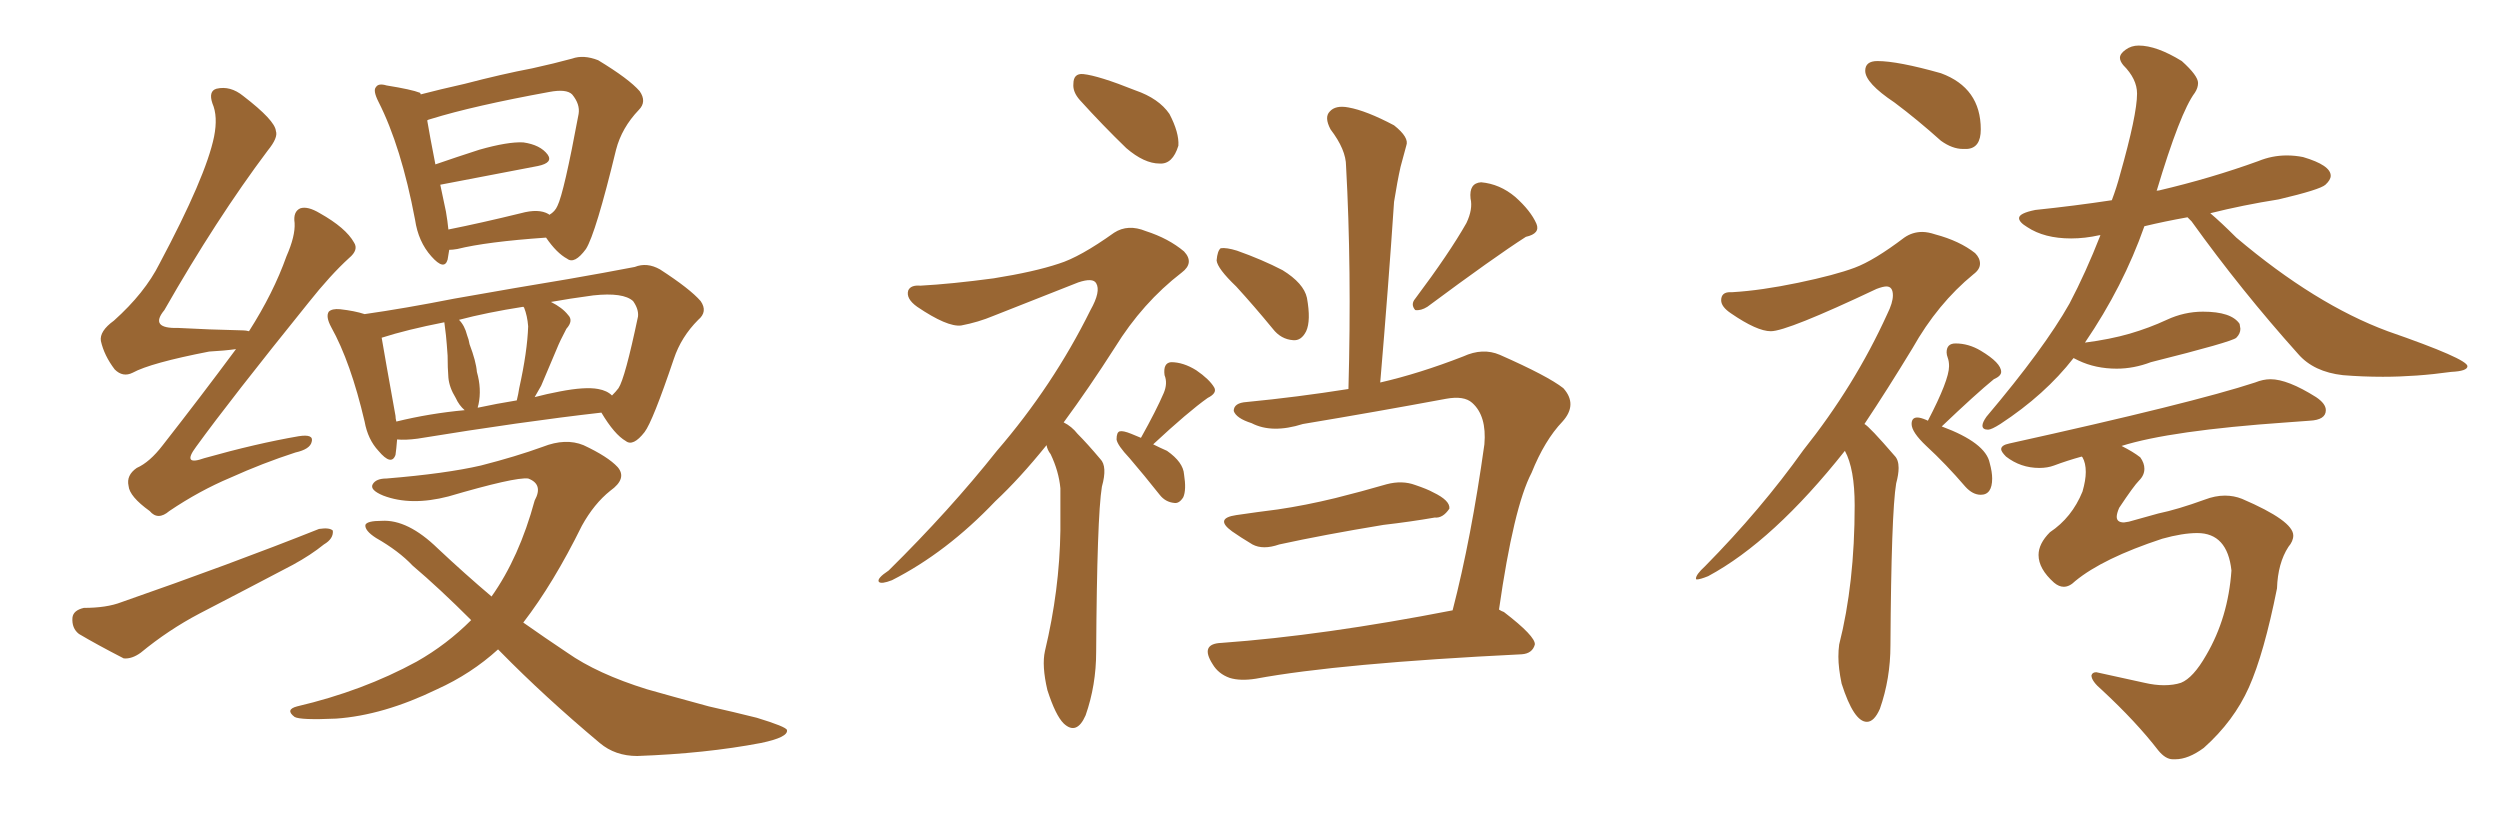<svg xmlns="http://www.w3.org/2000/svg" xmlns:xlink="http://www.w3.org/1999/xlink" width="450" height="150"><path fill="#996633" padding="10" d="M42.48 62.84L42.48 62.84Q40.43 63.13 37.65 63.28L37.65 63.28Q27.10 65.33 23.88 67.09L23.88 67.09Q22.12 67.97 20.65 66.50L20.65 66.50Q18.75 64.01 18.16 61.38L18.16 61.38Q17.87 59.62 20.51 57.71L20.51 57.71Q26.07 52.73 28.71 47.46L28.71 47.46Q37.06 31.79 38.53 24.61L38.53 24.61Q39.26 20.95 38.23 18.60L38.23 18.60Q37.50 16.41 38.96 15.97L38.96 15.97Q41.46 15.38 43.80 17.29L43.80 17.29Q49.51 21.68 49.66 23.58L49.66 23.58Q50.10 24.76 48.19 27.10L48.19 27.10Q38.96 39.40 29.59 55.81L29.59 55.81Q26.81 59.18 32.08 59.03L32.08 59.03Q37.50 59.33 43.80 59.47L43.80 59.47Q44.24 59.47 44.82 59.62L44.82 59.62Q49.22 52.73 51.56 46.14L51.56 46.14Q53.17 42.48 53.03 40.14L53.03 40.14Q52.73 38.09 54.05 37.50L54.05 37.50Q55.37 37.06 57.57 38.38L57.57 38.38Q62.26 41.02 63.72 43.65L63.72 43.65Q64.60 44.97 62.84 46.44L62.84 46.44Q59.47 49.51 55.52 54.49L55.52 54.49Q41.46 71.92 35.30 80.42L35.30 80.42Q32.67 83.94 36.77 82.47L36.77 82.47Q46.14 79.83 53.76 78.52L53.76 78.52Q56.54 78.08 56.10 79.54L56.10 79.54Q55.81 80.86 53.17 81.45L53.17 81.45Q47.31 83.35 41.46 85.99L41.46 85.99Q35.89 88.33 30.47 91.99L30.47 91.99Q28.42 93.75 26.95 91.99L26.95 91.99Q23.29 89.36 23.14 87.45L23.14 87.45Q22.71 85.55 24.61 84.23L24.61 84.23Q26.95 83.20 29.30 80.13L29.30 80.13Q36.18 71.34 42.48 62.84ZM15.09 109.42L15.09 109.42Q19.19 109.42 21.83 108.40L21.83 108.40Q41.60 101.51 57.42 95.21L57.42 95.21Q59.33 94.92 59.91 95.51L59.91 95.51Q60.06 96.97 58.30 98.00L58.30 98.00Q55.96 99.90 52.73 101.66L52.73 101.66Q44.38 106.05 35.89 110.45L35.89 110.45Q30.32 113.38 25.34 117.48L25.34 117.48Q23.73 118.65 22.27 118.51L22.27 118.51Q17.43 116.02 14.21 114.11L14.21 114.11Q12.89 113.09 13.04 111.18L13.04 111.18Q13.18 109.86 15.09 109.42ZM80.86 44.97L80.86 44.97Q80.71 45.85 80.57 46.73L80.57 46.73Q79.98 48.78 77.64 46.14L77.64 46.14Q75.29 43.51 74.71 39.55L74.71 39.55Q72.22 26.37 68.12 18.31L68.12 18.31Q67.09 16.26 67.68 15.67L67.68 15.67Q68.12 14.94 69.58 15.38L69.58 15.38Q74.12 16.11 75.59 16.70L75.59 16.70Q75.73 16.85 75.73 16.99L75.73 16.99Q79.10 16.11 83.64 15.09L83.64 15.09Q90.38 13.33 95.80 12.30L95.80 12.30Q99.76 11.43 102.98 10.55L102.98 10.55Q105.03 9.81 107.67 10.84L107.67 10.84Q113.23 14.21 115.14 16.41L115.14 16.41Q116.46 18.31 114.99 19.78L114.99 19.78Q111.91 23.00 110.89 26.95L110.89 26.95L110.89 26.95Q107.23 42.04 105.47 44.82L105.47 44.82Q103.42 47.61 102.10 46.58L102.10 46.58Q100.20 45.56 98.29 42.77L98.29 42.77Q87.60 43.51 82.32 44.82L82.32 44.82Q81.45 44.97 80.86 44.97ZM98.73 38.53L98.73 38.53Q98.73 38.53 98.88 38.67L98.88 38.67Q99.90 38.09 100.34 37.06L100.34 37.06Q101.51 34.72 104.15 20.51L104.15 20.51Q104.44 18.75 102.98 16.99L102.98 16.99Q101.95 15.97 98.88 16.55L98.88 16.55Q85.25 19.04 77.64 21.39L77.64 21.39Q77.05 21.53 76.90 21.68L76.90 21.68Q77.34 24.32 78.37 29.59L78.37 29.59Q82.18 28.27 86.28 26.95L86.28 26.95Q91.41 25.49 94.19 25.63L94.19 25.63Q97.27 26.07 98.58 27.83L98.58 27.83Q99.61 29.30 96.83 29.88L96.83 29.88Q89.06 31.35 79.25 33.25L79.25 33.25Q79.69 35.45 80.27 38.09L80.27 38.09Q80.57 39.84 80.71 41.31L80.71 41.31Q86.57 40.14 93.75 38.38L93.75 38.38Q96.97 37.50 98.73 38.53ZM71.48 79.10L71.48 79.10Q71.34 80.86 71.19 81.88L71.19 81.88Q70.46 83.94 68.12 81.15L68.12 81.15Q66.21 79.10 65.63 75.88L65.63 75.88Q63.13 65.19 59.62 58.89L59.62 58.89Q58.59 56.98 59.18 56.10L59.18 56.10Q59.77 55.52 61.23 55.66L61.23 55.66Q63.87 55.96 65.63 56.54L65.63 56.54Q72.80 55.52 81.74 53.76L81.74 53.76Q93.31 51.71 102.25 50.24L102.25 50.24Q108.98 49.07 114.26 48.05L114.26 48.05Q116.46 47.17 118.80 48.49L118.80 48.49Q124.22 52.00 126.12 54.20L126.12 54.20Q127.44 56.10 125.68 57.57L125.68 57.57Q122.61 60.64 121.29 64.60L121.29 64.60L121.29 64.60Q117.48 75.88 116.02 77.78L116.02 77.78Q113.96 80.42 112.65 79.39L112.65 79.39Q110.60 78.22 108.25 74.27L108.25 74.27Q94.04 75.88 75.15 78.96L75.15 78.96Q72.95 79.25 71.48 79.10ZM107.67 70.02L107.67 70.02Q109.28 70.31 110.16 71.19L110.16 71.19Q110.89 70.46 111.33 69.87L111.33 69.87Q112.50 68.12 114.84 56.98L114.84 56.98Q114.99 55.66 113.96 54.20L113.96 54.20Q112.21 52.59 106.79 53.17L106.79 53.17Q102.39 53.76 99.17 54.35L99.17 54.35Q101.22 55.37 102.25 56.69L102.25 56.69Q103.27 57.71 101.95 59.18L101.95 59.18Q100.78 61.38 100.20 62.84L100.20 62.84Q98.73 66.36 97.41 69.43L97.41 69.43Q96.83 70.46 96.24 71.48L96.24 71.48Q98.44 70.90 100.78 70.46L100.78 70.46Q105.32 69.58 107.67 70.02ZM85.99 73.39L85.99 73.39Q89.36 72.66 93.02 72.07L93.02 72.07Q93.31 70.90 93.46 69.87L93.46 69.87Q94.92 63.28 95.07 58.74L95.07 58.74Q94.92 56.84 94.34 55.37L94.34 55.37Q94.19 55.22 94.19 55.22L94.19 55.22Q87.60 56.25 82.62 57.57L82.62 57.57Q83.64 58.59 84.08 60.35L84.08 60.35Q84.38 61.08 84.52 61.96L84.52 61.96Q85.69 65.04 85.84 66.94L85.84 66.94Q86.72 70.02 86.13 72.80L86.13 72.80Q85.99 73.24 85.99 73.39ZM71.34 75.88L71.34 75.88Q77.34 74.41 83.64 73.83L83.64 73.83Q82.62 72.95 82.03 71.63L82.03 71.63Q80.86 69.73 80.71 67.97L80.71 67.97Q80.57 66.21 80.57 64.01L80.57 64.01Q80.42 61.82 80.27 60.35L80.27 60.35Q80.13 59.03 79.98 58.01L79.98 58.01Q73.24 59.33 68.70 60.79L68.70 60.79Q69.29 64.31 71.19 74.85L71.19 74.85Q71.19 75.29 71.34 75.88ZM89.65 116.89L89.65 116.89L89.65 116.89Q84.81 121.29 78.66 124.07L78.66 124.07Q68.99 128.76 60.50 129.35L60.50 129.35Q54.05 129.64 53.03 129.05L53.03 129.05Q51.27 127.73 53.47 127.15L53.47 127.15Q65.33 124.37 75 119.09L75 119.09Q80.42 116.02 84.81 111.62L84.81 111.62Q79.10 105.91 74.27 101.81L74.27 101.81Q71.78 99.17 67.68 96.83L67.68 96.83Q65.63 95.51 65.77 94.48L65.77 94.48Q66.06 93.75 68.70 93.75L68.70 93.75Q73.39 93.46 78.81 98.73L78.81 98.73Q83.64 103.27 88.48 107.37L88.48 107.37Q93.46 100.34 96.24 90.09L96.24 90.09Q97.85 87.16 95.07 86.13L95.07 86.13Q92.72 85.84 80.71 89.36L80.71 89.36Q73.97 91.11 68.99 89.21L68.99 89.21Q66.50 88.18 67.09 87.16L67.09 87.16Q67.68 86.13 69.58 86.13L69.58 86.13Q80.27 85.25 86.57 83.79L86.57 83.79Q92.87 82.18 97.71 80.42L97.71 80.42Q101.81 78.81 105.03 80.13L105.03 80.13Q109.42 82.18 111.18 84.08L111.18 84.08Q112.94 86.13 109.86 88.33L109.86 88.33Q106.93 90.67 104.74 94.63L104.74 94.63Q99.61 105.03 94.19 112.06L94.19 112.06Q98.14 114.84 102.10 117.48L102.10 117.48Q107.52 121.29 116.46 124.07L116.46 124.07Q120.56 125.24 127.59 127.15L127.59 127.15Q132.13 128.17 136.23 129.20L136.23 129.20Q141.50 130.81 141.65 131.40L141.65 131.40Q141.94 132.71 136.96 133.74L136.96 133.74Q127.00 135.64 114.70 136.08L114.70 136.08Q110.74 136.08 107.96 133.74L107.96 133.74Q98.00 125.39 90.09 117.33L90.09 117.33Q89.79 117.04 89.65 116.89ZM194.38 18.02L194.38 18.02Q193.07 16.55 193.21 15.09L193.21 15.09Q193.21 13.18 194.97 13.33L194.97 13.33Q197.75 13.62 204.35 16.26L204.35 16.26Q208.59 17.72 210.50 20.51L210.50 20.51Q212.26 23.88 212.11 26.22L212.11 26.22Q211.08 29.59 208.74 29.44L208.74 29.44Q205.96 29.44 202.73 26.66L202.73 26.66Q198.49 22.56 194.38 18.02ZM188.38 80.13L188.38 80.13Q183.54 86.13 179.15 90.23L179.15 90.23Q170.36 99.46 160.55 104.44L160.55 104.44Q158.64 105.18 158.20 104.74L158.20 104.74Q157.76 104.15 159.96 102.69L159.96 102.69Q170.95 91.85 179.44 81.15L179.44 81.15Q189.55 69.43 196.29 55.81L196.29 55.81Q198.19 52.44 197.31 50.98L197.31 50.98Q196.73 49.95 194.09 50.83L194.09 50.83Q185.89 54.05 178.86 56.84L178.86 56.84Q176.07 58.01 173.00 58.59L173.00 58.59Q170.51 58.89 165.09 55.22L165.09 55.22Q163.04 53.76 163.48 52.29L163.48 52.29Q163.92 51.27 165.67 51.42L165.67 51.42Q171.24 51.12 178.86 50.10L178.86 50.10Q186.18 48.93 190.58 47.46L190.58 47.46Q194.38 46.29 200.54 41.89L200.54 41.89Q203.03 40.28 206.25 41.60L206.25 41.60Q210.35 42.92 213.13 45.26L213.13 45.26Q215.04 47.31 212.70 49.07L212.70 49.07Q205.66 54.49 200.68 62.55L200.68 62.55Q196.00 69.87 191.46 76.03L191.46 76.03Q192.92 76.76 193.95 78.08L193.95 78.08Q195.70 79.83 198.05 82.62L198.05 82.62Q199.37 83.94 198.34 87.60L198.34 87.60Q197.46 93.02 197.31 117.33L197.31 117.33Q197.31 123.34 195.41 128.76L195.41 128.76Q193.80 132.42 191.46 130.22L191.46 130.22Q189.99 128.76 188.53 124.22L188.53 124.22Q187.50 119.82 188.09 117.19L188.09 117.19Q190.72 106.20 190.87 95.51L190.87 95.51Q190.87 91.85 190.87 87.89L190.87 87.89Q190.58 84.81 189.11 81.74L189.11 81.74Q188.53 81.01 188.38 80.13ZM205.37 78.81L205.37 78.81Q208.15 73.83 209.47 70.75L209.47 70.75Q210.21 68.99 209.62 67.53L209.62 67.53Q209.33 65.33 210.79 65.19L210.79 65.19Q212.99 65.19 215.33 66.65L215.33 66.65Q217.68 68.26 218.55 69.73L218.55 69.73Q219.14 70.75 217.38 71.63L217.38 71.63Q213.87 74.12 207.57 79.98L207.57 79.98Q208.74 80.57 210.06 81.15L210.06 81.15Q212.99 83.20 213.13 85.40L213.13 85.40Q213.57 88.18 212.99 89.50L212.99 89.50Q212.26 90.67 211.38 90.53L211.38 90.53Q209.77 90.38 208.74 89.06L208.74 89.06Q205.96 85.55 203.32 82.47L203.32 82.47Q201.12 80.13 200.98 79.10L200.98 79.10Q200.98 77.78 201.56 77.64L201.56 77.64Q202.15 77.49 203.61 78.08L203.61 78.08Q204.35 78.37 205.37 78.81ZM222.51 51.56L222.51 51.56Q219.14 48.34 218.99 46.88L218.99 46.88Q219.14 45.12 219.73 44.68L219.73 44.68Q220.75 44.53 222.66 45.12L222.66 45.12Q227.20 46.73 230.86 48.63L230.86 48.63Q234.67 50.98 235.25 53.61L235.25 53.61Q235.99 57.71 235.11 59.62L235.11 59.62Q234.23 61.38 232.76 61.23L232.76 61.23Q230.57 61.08 229.10 59.18L229.10 59.18Q225.73 55.08 222.51 51.56ZM263.96 40.14L263.96 40.14Q265.14 37.65 264.70 35.74L264.70 35.74Q264.40 32.96 266.60 32.81L266.60 32.81Q269.97 33.11 272.75 35.45L272.75 35.45Q275.54 37.94 276.56 40.28L276.56 40.28Q277.29 42.04 274.66 42.63L274.66 42.63Q268.95 46.29 256.93 55.22L256.93 55.22Q255.76 55.96 254.74 55.81L254.74 55.81Q253.86 54.79 254.74 53.76L254.74 53.76Q260.89 45.56 263.96 40.14ZM222.51 92.72L222.51 92.72Q226.46 92.14 229.98 91.70L229.98 91.70Q234.96 90.97 240.38 89.65L240.38 89.65Q245.07 88.48 249.61 87.16L249.61 87.16Q252.39 86.43 254.74 87.30L254.74 87.30Q256.93 88.04 257.96 88.62L257.96 88.62Q261.04 90.09 260.89 91.55L260.89 91.55Q259.72 93.31 258.25 93.16L258.25 93.16Q254.00 93.90 249.02 94.48L249.02 94.48Q238.33 96.24 230.27 98.00L230.27 98.00Q227.34 99.02 225.44 98.00L225.44 98.00Q223.24 96.68 221.78 95.65L221.78 95.65Q218.55 93.31 222.51 92.72ZM261.47 109.86L261.47 109.86L261.47 109.86Q264.84 96.83 267.19 79.98L267.19 79.98Q267.63 74.85 264.99 72.51L264.99 72.51Q263.53 71.19 260.30 71.78L260.30 71.78Q247.71 74.12 234.52 76.32L234.52 76.32Q228.96 78.08 225.29 76.17L225.29 76.17Q222.51 75.29 222.07 73.97L222.07 73.97Q222.07 72.51 224.41 72.36L224.41 72.36Q233.50 71.48 242.72 70.02L242.72 70.02Q243.31 48.34 242.29 29.88L242.29 29.88Q242.29 26.95 239.50 23.29L239.50 23.29Q238.33 21.09 239.36 20.07L239.36 20.07Q240.38 18.90 242.72 19.34L242.72 19.34Q245.95 19.92 250.93 22.56L250.93 22.56Q253.71 24.76 253.13 26.22L253.13 26.22Q252.69 27.83 252.10 30.03L252.10 30.03Q251.51 32.67 250.93 36.33L250.93 36.33Q249.90 51.71 248.44 68.85L248.44 68.85Q255.47 67.24 263.38 64.16L263.38 64.16Q266.89 62.55 269.97 63.87L269.97 63.87Q278.61 67.68 281.40 69.87L281.40 69.87Q284.03 72.80 281.25 75.88L281.25 75.88Q278.03 79.25 275.68 85.11L275.68 85.11Q272.46 91.26 269.82 109.72L269.82 109.72Q270.26 110.01 270.70 110.16L270.70 110.16Q276.42 114.55 276.27 116.02L276.27 116.02Q275.83 117.63 273.93 117.77L273.93 117.77Q241.11 119.38 226.03 122.17L226.03 122.17Q223.24 122.61 221.34 122.02L221.34 122.02Q219.29 121.29 218.26 119.53L218.26 119.53Q215.92 115.87 219.87 115.72L219.87 115.72Q238.18 114.40 261.47 109.86ZM353.32 26.81L354.05 26.81Q356.54 26.66 356.54 23.29L356.54 23.29Q356.54 15.82 349.37 13.18L349.37 13.18Q341.60 10.99 337.94 10.99L337.94 10.99Q335.74 10.99 335.74 12.74L335.74 12.74Q335.74 14.94 341.02 18.46L341.02 18.46Q345.12 21.53 349.37 25.34L349.37 25.34Q351.42 26.81 353.32 26.81L353.32 26.81ZM336.04 129.93L336.04 129.93Q337.35 129.93 338.38 127.59L338.38 127.59Q340.28 122.17 340.28 116.16L340.28 116.16Q340.43 92.29 341.31 87.01L341.31 87.01Q341.75 85.40 341.75 84.23L341.75 84.23Q341.75 82.76 341.02 82.03L341.02 82.03Q336.47 76.76 335.60 76.32L335.60 76.32Q339.70 70.17 344.24 62.70L344.24 62.70Q348.78 54.64 355.22 49.37L355.22 49.37Q356.40 48.49 356.40 47.46L356.40 47.46Q356.40 46.44 355.52 45.56L355.52 45.56Q352.73 43.36 348.34 42.19L348.34 42.19Q347.02 41.75 346.00 41.75L346.00 41.75Q344.24 41.75 342.77 42.77L342.77 42.77Q337.35 46.88 333.84 48.19Q330.32 49.51 323.66 50.90Q316.99 52.29 311.87 52.59L311.87 52.59L311.43 52.59Q309.81 52.59 309.81 54.05L309.81 54.05Q309.81 55.22 311.57 56.40L311.57 56.40Q316.26 59.62 318.75 59.62L318.75 59.62Q321.68 59.62 337.79 52.00L337.79 52.00Q338.96 51.56 339.55 51.56L339.55 51.56Q340.72 51.56 340.72 53.17L340.72 53.17Q340.72 54.49 339.70 56.54L339.70 56.54Q333.84 69.43 324.61 81.01L324.61 81.01Q316.99 91.70 306.88 101.95L306.88 101.95Q305.27 103.42 305.27 104.15L305.27 104.15Q305.27 104.30 305.42 104.30L305.42 104.30Q306.01 104.30 307.47 103.71L307.47 103.71Q319.19 97.41 332.08 81.15L332.08 81.15Q333.84 84.38 333.84 90.97L333.84 90.97Q333.84 105.03 331.05 116.02L331.05 116.02Q330.91 117.04 330.91 118.21L330.91 118.21Q330.91 120.26 331.49 123.05L331.49 123.05Q333.69 129.93 336.04 129.93ZM356.54 89.06L356.54 89.06Q358.59 89.06 358.59 86.13L358.59 86.13Q358.59 84.96 358.15 83.35L358.15 83.35Q357.42 79.69 349.51 76.76L349.51 76.76Q355.66 70.90 358.89 68.26L358.89 68.26Q360.21 67.68 360.21 66.94L360.21 66.94Q360.21 65.33 356.54 63.13L356.54 63.13Q354.35 61.82 352.00 61.82L352.00 61.82Q350.39 61.82 350.39 63.43L350.39 63.43Q350.39 63.87 350.61 64.45Q350.83 65.04 350.83 65.92L350.83 65.92Q350.83 68.41 347.02 75.73L347.02 75.73L346.73 75.59Q345.70 75.15 345.12 75.15L345.12 75.15Q344.09 75.15 344.09 76.32L344.09 76.32Q344.09 77.78 346.73 80.27L346.73 80.27Q350.24 83.50 353.76 87.60L353.76 87.60Q355.08 89.06 356.54 89.06ZM357.86 77.34L357.86 77.34Q358.45 77.34 360.06 76.32L360.06 76.32Q368.12 71.04 373.24 64.45L373.24 64.45L374.12 64.89Q377.20 66.36 381.01 66.36L381.01 66.36Q384.08 66.36 387.16 65.19L387.16 65.19Q401.81 61.52 402.54 60.79Q403.27 60.06 403.27 59.18L403.27 59.18L403.13 58.30Q401.66 56.10 396.53 56.10L396.53 56.10Q393.16 56.10 390.01 57.57Q386.87 59.03 383.35 60.06Q379.83 61.08 375.29 61.67L375.29 61.67Q382.18 51.56 385.99 40.72L385.99 40.72Q389.65 39.84 393.75 39.11L393.75 39.11L394.48 39.84Q403.42 52.29 413.67 63.72L413.67 63.72Q416.46 66.94 421.73 67.53L421.73 67.53Q425.24 67.82 428.91 67.82L428.91 67.82Q434.91 67.82 441.21 66.94L441.21 66.94Q444.14 66.80 444.14 65.92L444.14 65.92Q444.14 64.60 429.79 59.62L429.79 59.62Q416.75 54.79 402.54 42.77L402.54 42.77Q399.76 39.99 397.85 38.38L397.85 38.38Q403.71 36.91 410.16 35.89L410.16 35.89Q417.63 34.13 418.58 33.25Q419.53 32.37 419.53 31.64L419.53 31.64Q419.53 29.74 414.55 28.27L414.55 28.27Q413.09 27.98 411.62 27.98L411.62 27.98Q408.98 27.98 406.49 29.00L406.49 29.00Q398.00 32.08 388.62 34.28L388.62 34.28Q388.18 34.28 388.18 34.42L388.18 34.42Q392.43 20.21 395.07 16.70L395.07 16.70Q395.65 15.82 395.65 14.94L395.65 14.94Q395.65 13.62 392.72 10.99L392.72 10.99Q388.18 8.20 384.96 8.20L384.96 8.20Q383.64 8.20 382.62 8.94Q381.59 9.67 381.59 10.40L381.59 10.40Q381.59 10.99 382.18 11.72L382.18 11.72Q384.67 14.21 384.67 16.85L384.67 16.85Q384.67 20.65 381.59 31.49L381.59 31.49Q381.01 33.69 380.13 36.04L380.13 36.04Q373.39 37.06 366.36 37.79L366.36 37.79Q363.43 38.38 363.43 39.26L363.43 39.26Q363.43 39.99 364.89 40.87L364.89 40.87Q367.97 42.92 372.80 42.92L372.80 42.92Q375.29 42.92 377.93 42.33L377.93 42.33L378.08 42.33Q375.44 49.07 372.51 54.64L372.51 54.64Q367.97 62.70 357.57 75L357.57 75Q356.84 76.03 356.84 76.61L356.84 76.61Q356.84 77.34 357.86 77.34ZM391.11 136.67L391.55 136.67Q393.90 136.67 396.68 134.62L396.68 134.62Q402.10 129.79 404.81 123.71Q407.52 117.63 409.86 105.91L409.86 105.91Q410.01 101.37 411.91 98.44L411.91 98.44Q412.79 97.41 412.79 96.39L412.79 96.39Q412.79 93.75 403.56 89.79L403.56 89.79Q402.10 89.21 400.49 89.21L400.49 89.21Q398.73 89.21 396.83 89.94L396.83 89.94Q391.99 91.70 388.48 92.43L388.48 92.43L383.20 93.90L382.32 94.04Q381.01 94.04 381.01 93.02L381.01 93.02Q381.01 92.43 381.45 91.41L381.45 91.41Q384.08 87.45 385.03 86.50Q385.99 85.55 385.99 84.38L385.99 84.38Q385.99 83.35 385.25 82.32L385.25 82.32Q383.94 81.30 381.88 80.27L381.88 80.27Q390.67 77.49 411.62 76.03L411.62 76.03L415.72 75.73Q418.65 75.59 418.65 73.83L418.65 73.83Q418.65 72.66 416.89 71.48L416.89 71.48Q411.77 68.26 408.69 68.26L408.69 68.26Q407.37 68.26 405.91 68.85L405.91 68.85Q394.78 72.51 361.67 79.83L361.67 79.83Q360.21 80.13 360.21 80.86L360.21 80.86Q360.21 81.30 361.08 82.18L361.08 82.18Q363.72 84.23 367.09 84.23L367.09 84.23Q368.55 84.23 369.73 83.79L369.73 83.79Q372.07 82.91 374.71 82.18L374.71 82.18L374.85 82.32Q375.44 83.35 375.44 84.96L375.44 84.96Q375.44 86.43 374.85 88.48L374.85 88.48Q372.95 93.16 368.99 95.80L368.99 95.80Q366.94 97.85 366.94 99.90L366.94 99.90Q366.94 102.39 369.73 104.88L369.73 104.88Q370.61 105.62 371.48 105.62L371.48 105.62Q372.51 105.62 373.54 104.59L373.54 104.59Q378.52 100.49 389.21 96.97L389.21 96.97Q392.87 95.95 395.51 95.95L395.51 95.95Q400.93 95.95 401.66 102.69L401.66 102.69Q401.07 111.18 397.12 117.92L397.12 117.92Q394.78 122.02 392.58 122.90L392.58 122.90Q391.26 123.34 389.50 123.34L389.50 123.34Q387.89 123.34 385.99 122.90L385.99 122.90L377.34 121.00Q376.61 121.00 376.46 121.58L376.46 121.58Q376.46 122.61 378.37 124.22L378.37 124.22Q384.52 129.93 388.48 135.06L388.48 135.06Q389.79 136.67 391.11 136.67L391.11 136.67Z"/></svg>